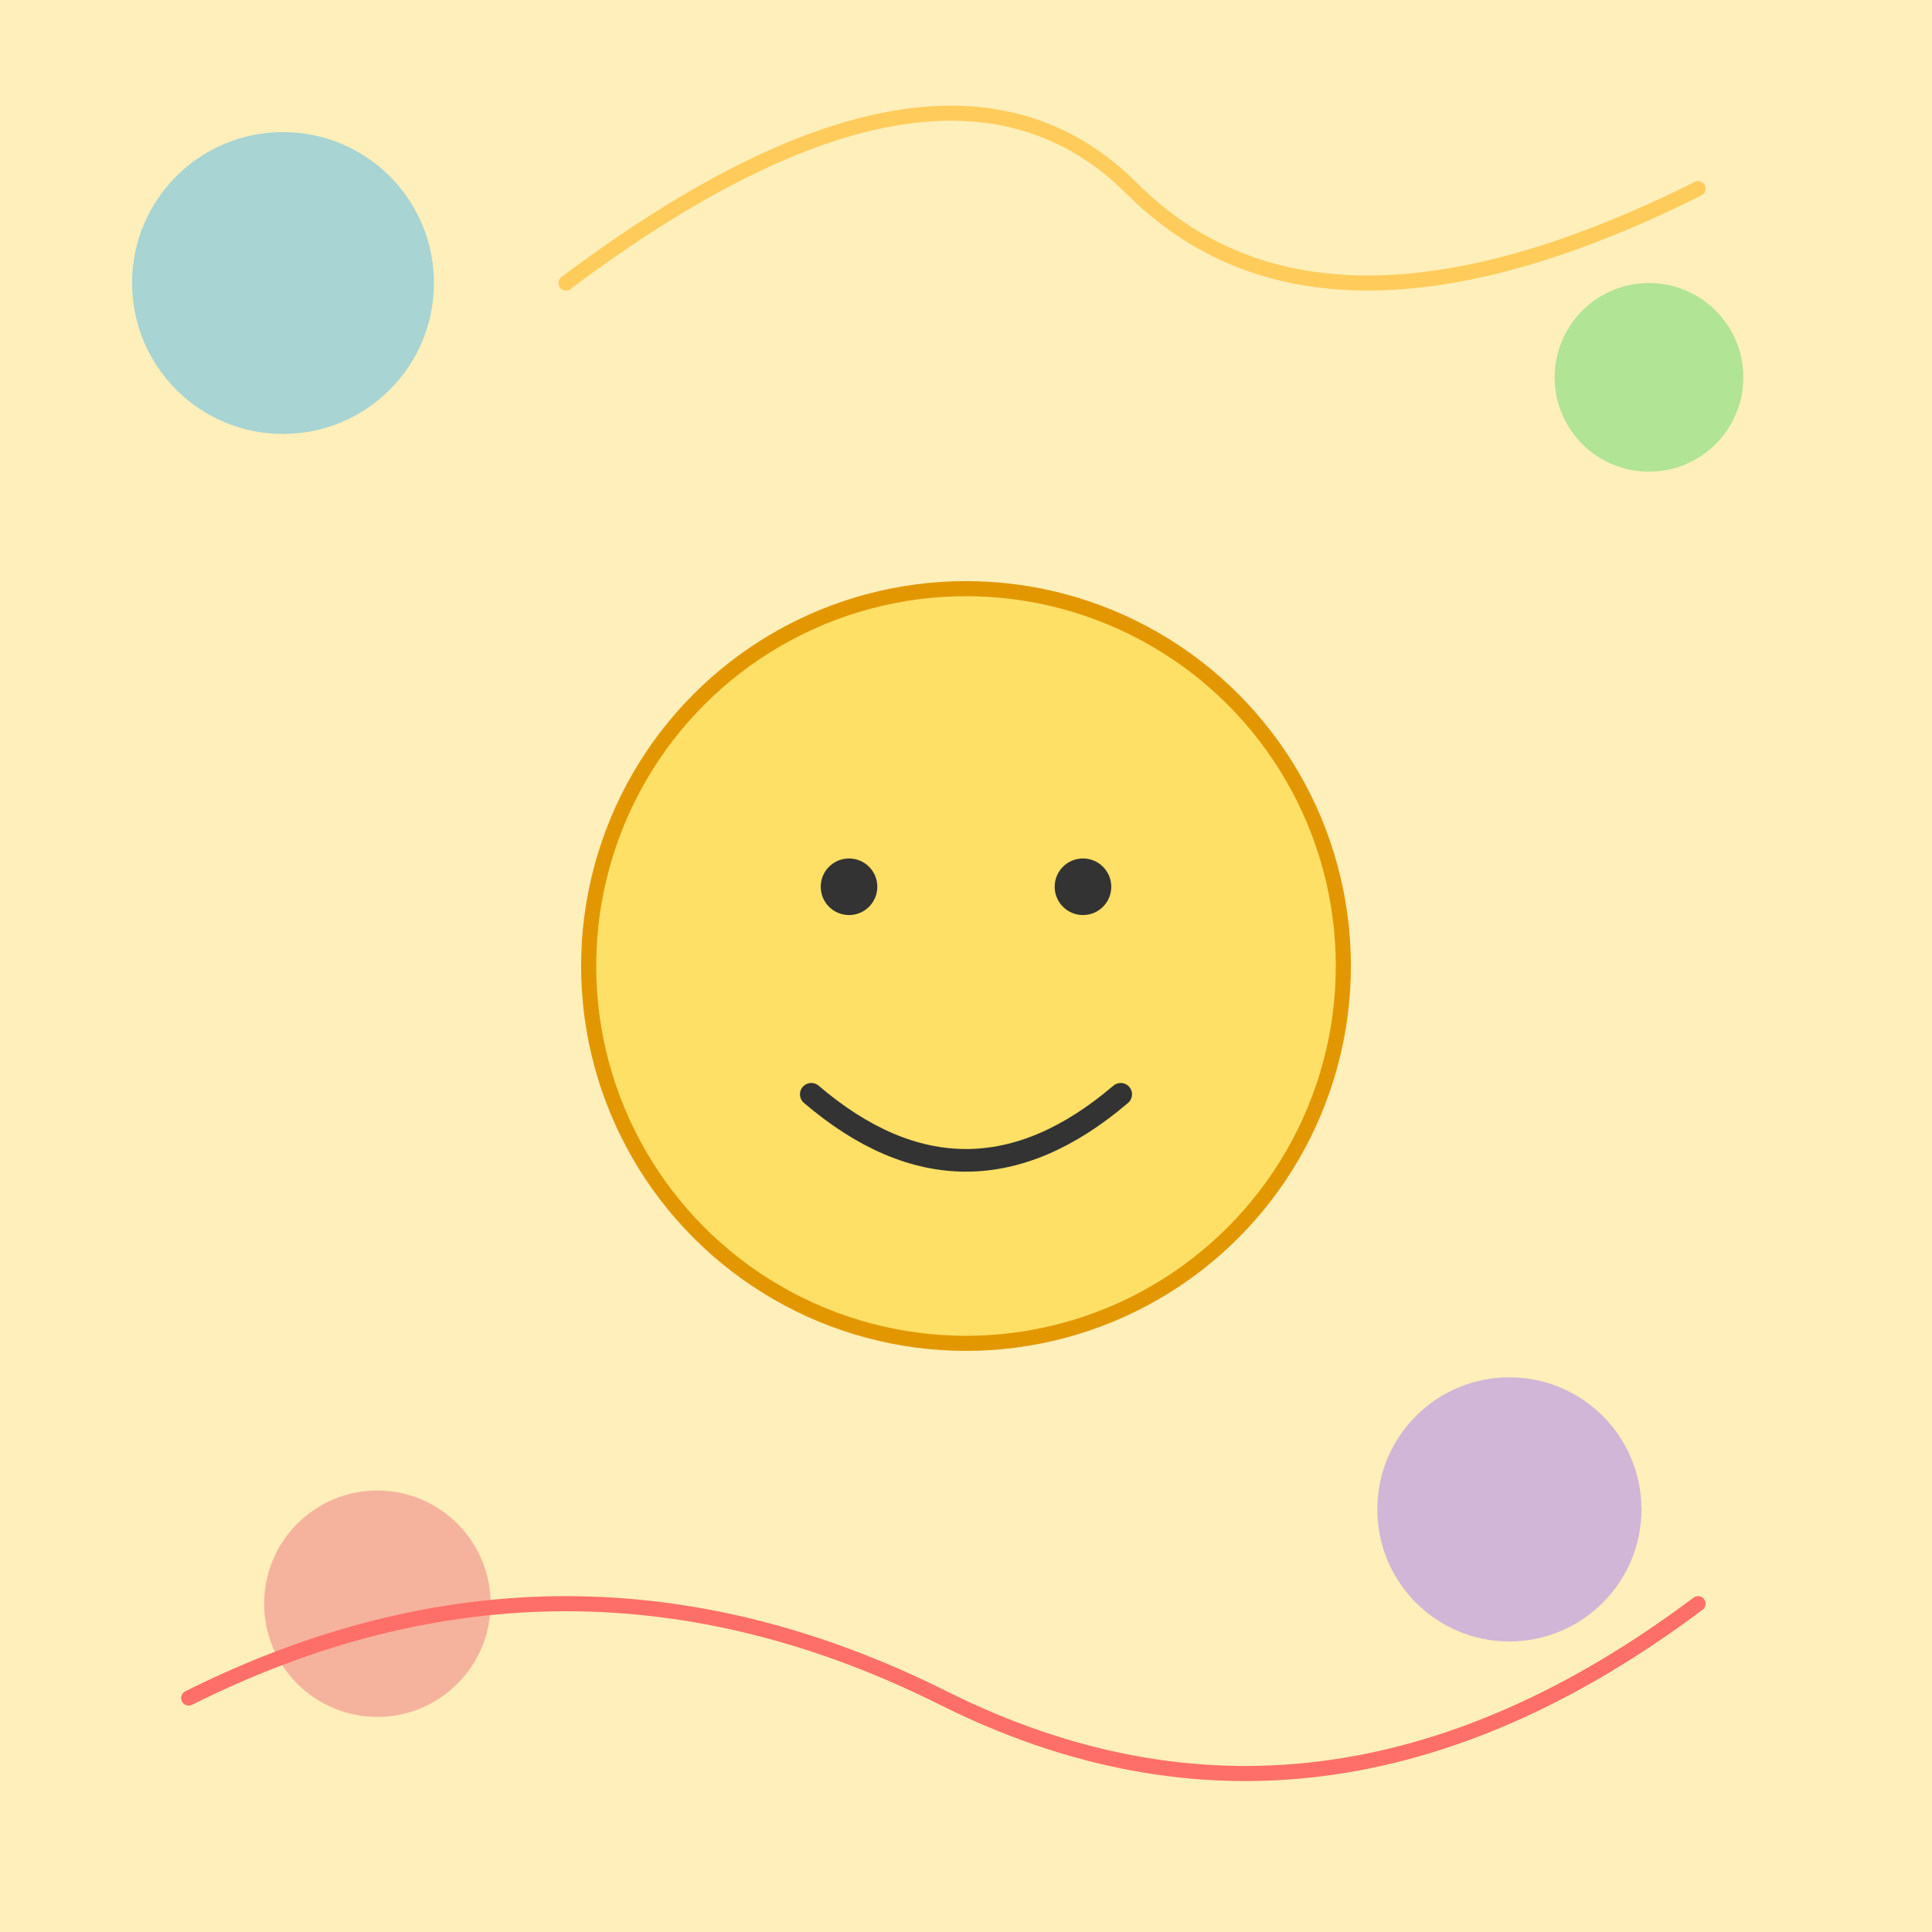 <!--

Generated by DrawGPT.
Free, open source, AI generated images in SVG, PNG, and HTML Canvas format.
https://drawgpt.ai

Created: 2025-08-05T01:06:02+00:00
-->
<svg id="svg-root" class="canvas"   viewBox="0 0 1024 1024" xmlns="http://www.w3.org/2000/svg" xmlns:xlink="http://www.w3.org/1999/xlink">
  <rect x="0" y="0" width="1024" height="1024" fill="#808080" stroke="none"/>
  <title id="title-1" class="title">Colorful Rebellion</title>
  <desc id="desc-1" class="description">Insults turned art: even grumpy faces can bring a burst of color and quirky smiles!</desc>
  <defs id="defs-1" class="definitions">
    <linearGradient id="grad-bg" class="gradient" x1="0" y1="0" x2="1024" y2="1024">
      <stop id="stop-1" class="gradient-stop" offset="0%" stop-color="#ffefba"/>
      <stop id="stop-2" class="gradient-stop" offset="100%" stop-color="#ffffff"/>
    </linearGradient>
  </defs>
  <!-- Background Rectangle -->
  <rect id="bg-rect" class="background" x="0" y="0" width="1024" height="1024" fill="url(#grad-bg)"/>
  
  <!-- Decorative Circles -->
  <circle id="decor-circle-1" class="decor" cx="150" cy="150" r="80" fill="#6ec1e4" fill-opacity="0.6"/>
  <circle id="decor-circle-2" class="decor" cx="874" cy="200" r="50" fill="#7ddc7d" fill-opacity="0.6"/>
  <circle id="decor-circle-3" class="decor" cx="200" cy="850" r="60" fill="#ef8a8a" fill-opacity="0.6"/>
  <circle id="decor-circle-4" class="decor" cx="800" cy="800" r="70" fill="#b38feb" fill-opacity="0.6"/>
  
  <!-- Grumpy Face Circle -->
  <circle id="face-circle" class="face" cx="512" cy="512" r="200" fill="#ffe066" stroke="#e29700" stroke-width="8"/>
  
  <!-- Left Eye -->
  <circle id="eye-left" class="eye" cx="450" cy="470" r="15" fill="#333"/>
  <!-- Right Eye -->
  <circle id="eye-right" class="eye" cx="574" cy="470" r="15" fill="#333"/>
  
  <!-- Frowning Mouth -->
  <path id="mouth" class="mouth" d="M 430 580 Q 512 650 594 580" stroke="#333" stroke-width="12" fill="none" stroke-linecap="round"/>
  
  <!-- Scribbly Line Details -->
  <path id="scribble-1" class="scribble" d="M100 900 Q300 800 500 900 T900 850" stroke="#ff6f69" stroke-width="8" fill="none" stroke-linecap="round"/>
  <path id="scribble-2" class="scribble" d="M900 100 Q700 200 600 100 T300 150" stroke="#ffcc5c" stroke-width="8" fill="none" stroke-linecap="round"/>
</svg>
